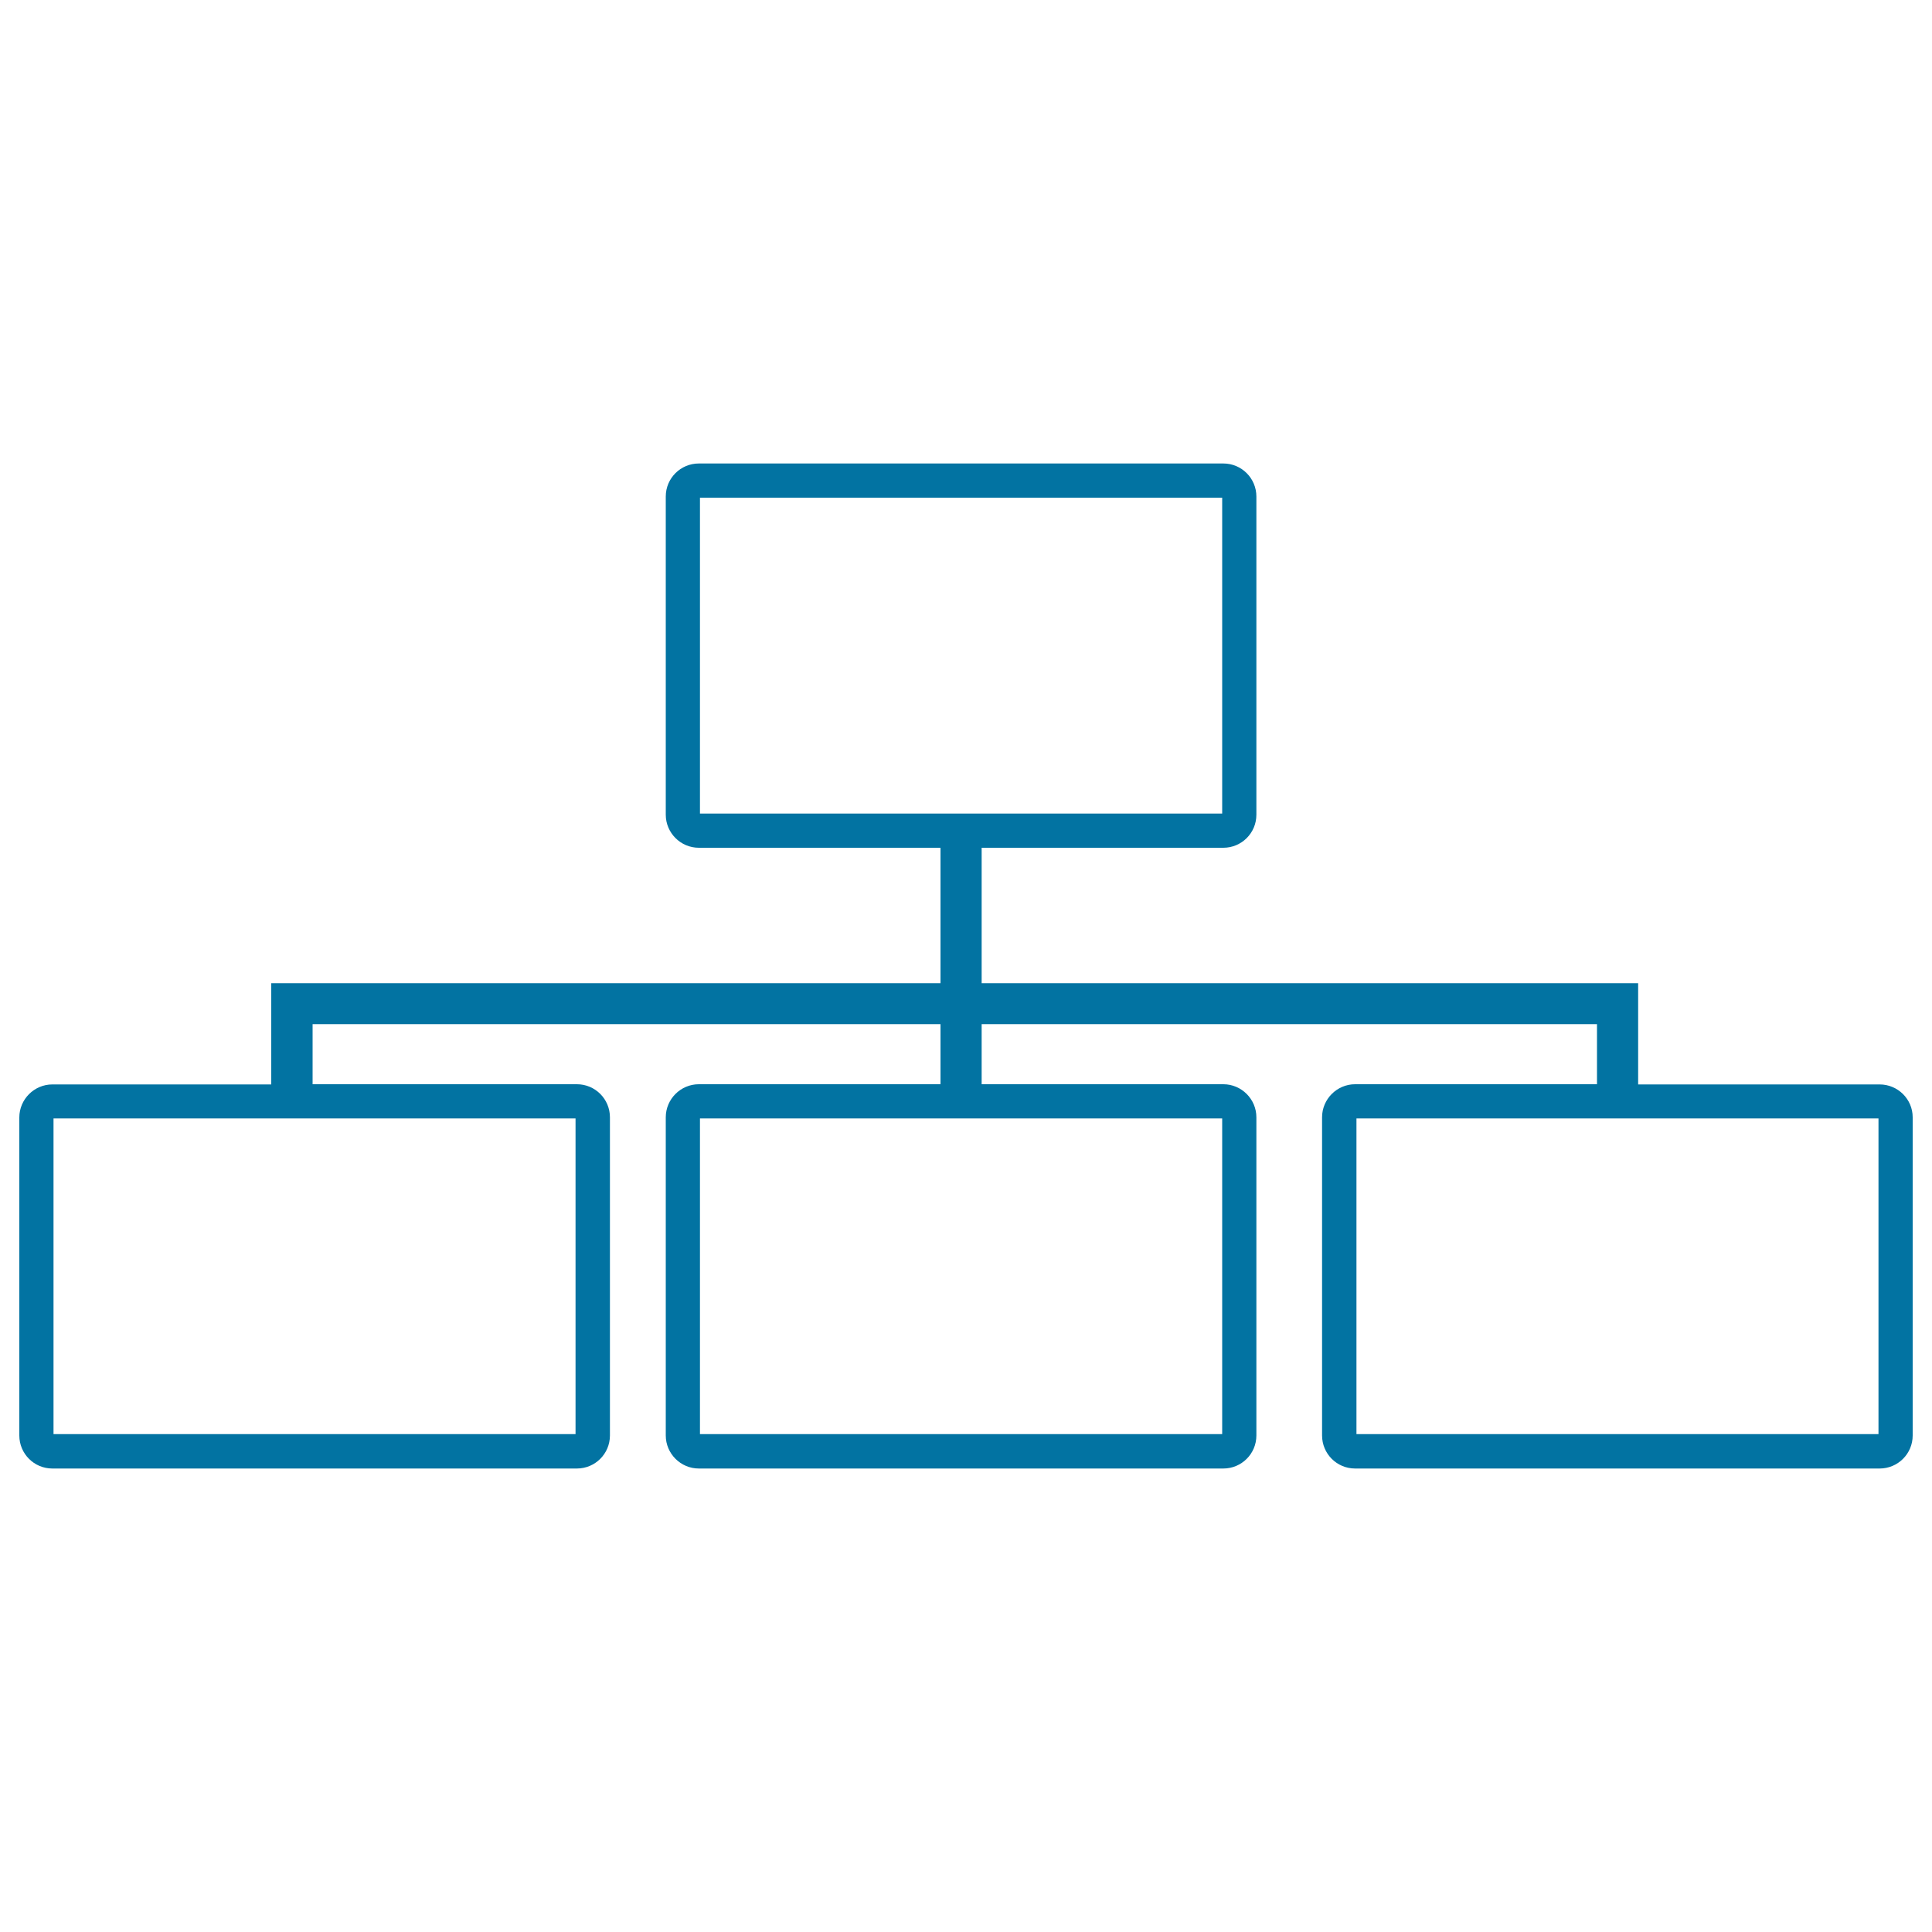 <svg xmlns="http://www.w3.org/2000/svg" viewBox="0 0 1000 1000" style="fill:#0273a2">
<title>Elements Hierarchy SVG icon</title>
<g><path d="M972.9,561.3H847.9v-52.4H508.1v-70.1h125.1c9.4,0,17.1-7.6,17.1-17.1V257c0-9.4-7.6-17.1-17.1-17.1H361.7c-9.4,0-17.1,7.6-17.1,17.1v164.7c0,9.4,7.7,17.1,17.1,17.1h125.1v70.1H140.4v52.4H27.1c-9.4,0-17.1,7.7-17.1,17.1V743c0,9.4,7.6,17.1,17.1,17.1h271.5c9.4,0,17.1-7.6,17.1-17.1V578.3c0-9.4-7.6-17.1-17.1-17.1H161.8v-31.1h325v31.1H361.7c-9.4,0-17.1,7.7-17.1,17.1V743c0,9.4,7.7,17.1,17.1,17.1h271.5c9.4,0,17.1-7.6,17.1-17.1V578.3c0-9.4-7.7-17.1-17.1-17.1H508.1v-31.1h318.5v31.1H701.4c-9.4,0-17.1,7.7-17.1,17.1V743c0,9.4,7.6,17.1,17.1,17.1h271.5c9.4,0,17.1-7.6,17.1-17.1V578.3C990,568.9,982.3,561.3,972.9,561.3z M362.3,421.1V257.6h270.3v163.5H362.3z M297.9,578.9v163.4H27.7V578.9L297.9,578.9L297.9,578.9z M632.6,578.9v163.4H362.3V578.9L632.6,578.9L632.6,578.9z M972.3,578.9v163.4H702.1V578.9L972.3,578.9L972.3,578.9z"/></g>
</svg>